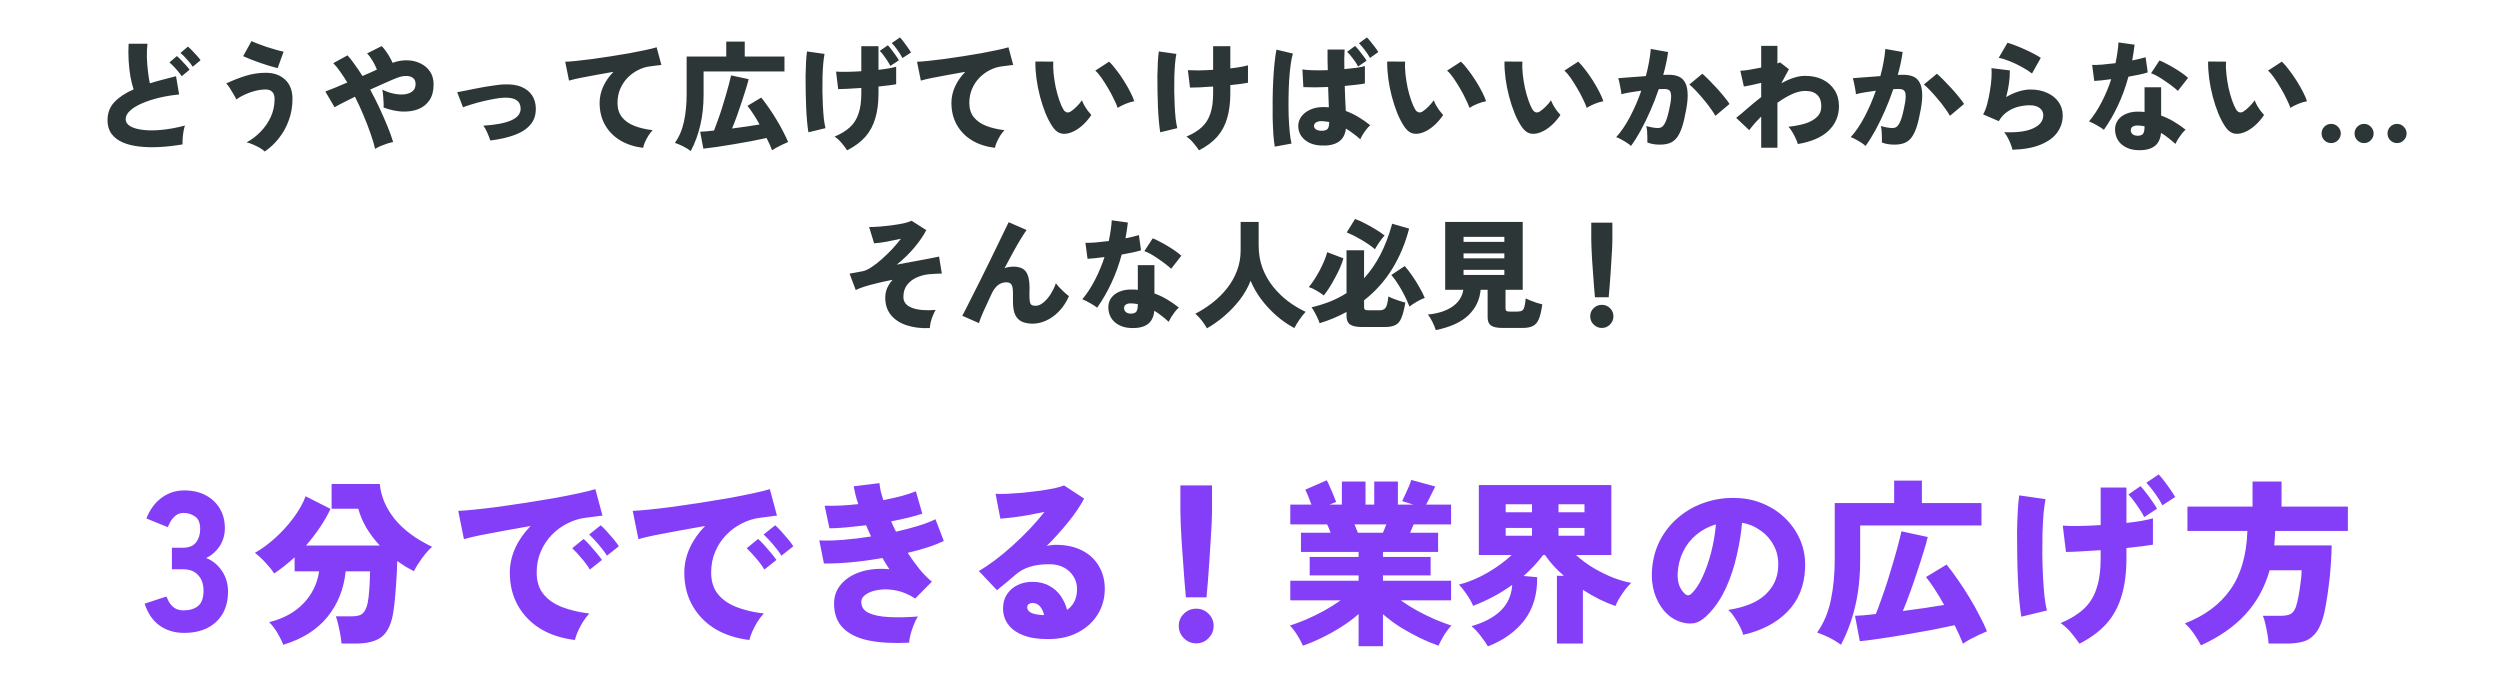 <svg width="506" height="141" viewBox="0 0 506 141" fill="none" xmlns="http://www.w3.org/2000/svg">
<path d="M36.952 29.226C35.368 29.498 33.832 29.674 32.344 29.754C30.856 29.834 29.472 29.802 28.192 29.658C26.912 29.514 25.792 29.234 24.832 28.818C23.872 28.402 23.12 27.826 22.576 27.09C22.032 26.354 21.76 25.442 21.76 24.354C21.76 22.882 22.224 21.65 23.152 20.658C24.096 19.666 25.392 18.81 27.04 18.09C26.8 17.37 26.584 16.498 26.392 15.474C26.216 14.45 26.096 13.362 26.032 12.21C25.968 11.058 25.968 9.938 26.032 8.85H29.848C29.752 9.682 29.712 10.586 29.728 11.562C29.76 12.538 29.832 13.498 29.944 14.442C30.056 15.37 30.184 16.178 30.328 16.866C31.128 16.61 31.968 16.37 32.848 16.146C33.744 15.906 34.672 15.666 35.632 15.426L36.256 19.122C34.896 19.25 33.568 19.466 32.272 19.77C30.992 20.074 29.832 20.45 28.792 20.898C27.768 21.33 26.952 21.826 26.344 22.386C25.736 22.93 25.432 23.506 25.432 24.114C25.432 24.69 25.744 25.17 26.368 25.554C27.008 25.922 27.88 26.17 28.984 26.298C30.104 26.426 31.384 26.418 32.824 26.274C34.28 26.13 35.816 25.842 37.432 25.41C37.32 25.73 37.224 26.122 37.144 26.586C37.064 27.05 37.008 27.514 36.976 27.978C36.944 28.442 36.936 28.858 36.952 29.226ZM36.784 15.426C36.464 14.946 36.064 14.442 35.584 13.914C35.12 13.386 34.688 12.962 34.288 12.642L35.8 11.346C36.024 11.522 36.304 11.786 36.64 12.138C36.976 12.474 37.304 12.826 37.624 13.194C37.944 13.546 38.192 13.85 38.368 14.106L36.784 15.426ZM39.016 13.506C38.696 13.01 38.296 12.506 37.816 11.994C37.352 11.466 36.92 11.042 36.52 10.722L38.032 9.426C38.256 9.602 38.536 9.866 38.872 10.218C39.208 10.554 39.536 10.906 39.856 11.274C40.176 11.626 40.424 11.93 40.6 12.186L39.016 13.506ZM53.584 30.666C53.344 30.426 53.008 30.178 52.576 29.922C52.144 29.682 51.688 29.458 51.208 29.25C50.744 29.042 50.312 28.898 49.912 28.818C50.952 28.258 51.896 27.538 52.744 26.658C53.608 25.778 54.296 24.778 54.808 23.658C55.32 22.538 55.576 21.33 55.576 20.034C55.576 19.378 55.416 18.898 55.096 18.594C54.792 18.274 54.36 18.114 53.8 18.114C53.096 18.114 52.368 18.21 51.616 18.402C50.88 18.594 50.184 18.842 49.528 19.146C48.872 19.45 48.304 19.778 47.824 20.13C47.728 19.874 47.552 19.538 47.296 19.122C47.056 18.69 46.8 18.266 46.528 17.85C46.256 17.418 46.008 17.098 45.784 16.89C47 16.314 48.28 15.81 49.624 15.378C50.984 14.946 52.376 14.73 53.8 14.73C55.416 14.73 56.72 15.194 57.712 16.122C58.704 17.05 59.2 18.354 59.2 20.034C59.2 21.554 58.952 22.986 58.456 24.33C57.976 25.674 57.312 26.882 56.464 27.954C55.632 29.026 54.672 29.93 53.584 30.666ZM56.2 13.794C55.784 13.698 55.256 13.554 54.616 13.362C53.992 13.17 53.328 12.954 52.624 12.714C51.936 12.474 51.288 12.234 50.68 11.994C50.072 11.754 49.584 11.546 49.216 11.37L50.896 8.322C51.2 8.466 51.624 8.642 52.168 8.85C52.712 9.058 53.312 9.274 53.968 9.498C54.624 9.706 55.256 9.898 55.864 10.074C56.472 10.25 56.984 10.378 57.4 10.458L56.2 13.794ZM75.928 30.138C75.72 29.226 75.408 28.186 74.992 27.018C74.592 25.85 74.12 24.626 73.576 23.346C73.048 22.066 72.472 20.81 71.848 19.578C70.92 20.026 70.088 20.442 69.352 20.826C68.616 21.194 68.072 21.49 67.72 21.714L65.848 18.522C66.344 18.346 66.976 18.098 67.744 17.778C68.528 17.458 69.376 17.098 70.288 16.698C69.808 15.898 69.328 15.162 68.848 14.49C68.384 13.818 67.92 13.25 67.456 12.786L70.336 11.202C70.832 11.746 71.328 12.378 71.824 13.098C72.336 13.802 72.848 14.562 73.36 15.378C73.872 15.154 74.376 14.938 74.872 14.73C75.368 14.506 75.84 14.29 76.288 14.082C76.08 13.538 75.792 12.954 75.424 12.33C75.056 11.706 74.68 11.202 74.296 10.818L77.248 9.33C77.504 9.57 77.768 9.882 78.04 10.266C78.328 10.65 78.592 11.058 78.832 11.49C79.088 11.922 79.296 12.33 79.456 12.714C80.464 12.346 81.456 12.178 82.432 12.21C83.408 12.226 84.296 12.434 85.096 12.834C85.912 13.218 86.56 13.77 87.04 14.49C87.52 15.21 87.76 16.074 87.76 17.082C87.76 18.394 87.48 19.466 86.92 20.298C86.36 21.114 85.6 21.714 84.64 22.098C83.68 22.466 82.592 22.626 81.376 22.578C80.176 22.514 78.928 22.242 77.632 21.762C77.664 21.458 77.664 21.082 77.632 20.634C77.616 20.17 77.584 19.714 77.536 19.266C77.504 18.802 77.448 18.426 77.368 18.138C78.12 18.506 78.888 18.778 79.672 18.954C80.456 19.114 81.184 19.162 81.856 19.098C82.528 19.018 83.072 18.81 83.488 18.474C83.904 18.138 84.112 17.65 84.112 17.01C84.112 16.434 83.928 16.018 83.56 15.762C83.208 15.49 82.744 15.362 82.168 15.378C81.608 15.378 81 15.506 80.344 15.762C79.688 16.018 78.88 16.362 77.92 16.794C76.96 17.21 75.96 17.658 74.92 18.138C75.592 19.354 76.224 20.602 76.816 21.882C77.408 23.146 77.944 24.37 78.424 25.554C78.904 26.722 79.288 27.786 79.576 28.746C79.24 28.81 78.84 28.914 78.376 29.058C77.912 29.218 77.456 29.386 77.008 29.562C76.576 29.754 76.216 29.946 75.928 30.138ZM99.232 28.434C99.088 27.97 98.888 27.45 98.632 26.874C98.376 26.282 98.112 25.802 97.84 25.434C100.256 25.29 102.12 24.938 103.432 24.378C104.76 23.802 105.408 22.978 105.376 21.906C105.344 21.154 105.056 20.602 104.512 20.25C103.968 19.898 103.144 19.738 102.04 19.77C101.48 19.786 100.824 19.866 100.072 20.01C99.336 20.138 98.568 20.298 97.768 20.49C96.968 20.682 96.208 20.89 95.488 21.114C94.784 21.322 94.192 21.522 93.712 21.714L92.536 18.666C92.92 18.586 93.416 18.49 94.024 18.378C94.648 18.25 95.32 18.114 96.04 17.97C96.76 17.826 97.488 17.69 98.224 17.562C98.976 17.434 99.672 17.33 100.312 17.25C100.952 17.154 101.496 17.098 101.944 17.082C103.4 17.018 104.6 17.186 105.544 17.586C106.488 17.986 107.2 18.554 107.68 19.29C108.16 20.01 108.416 20.85 108.448 21.81C108.496 23.186 108.136 24.322 107.368 25.218C106.616 26.114 105.536 26.818 104.128 27.33C102.736 27.842 101.104 28.21 99.232 28.434ZM130.168 29.922C128.424 29.714 126.888 29.218 125.56 28.434C124.232 27.634 123.2 26.586 122.464 25.29C121.728 23.994 121.36 22.506 121.36 20.826C121.36 19.706 121.6 18.61 122.08 17.538C122.576 16.45 123.272 15.45 124.168 14.538C122.936 14.746 121.728 14.962 120.544 15.186C119.376 15.394 118.32 15.594 117.376 15.786C116.448 15.978 115.712 16.154 115.168 16.314L114.4 12.498C114.912 12.482 115.648 12.426 116.608 12.33C117.568 12.234 118.656 12.106 119.872 11.946C121.088 11.77 122.344 11.586 123.64 11.394C124.936 11.186 126.192 10.978 127.408 10.77C128.624 10.546 129.712 10.33 130.672 10.122C131.632 9.914 132.376 9.73 132.904 9.57L133.864 13.146C133.592 13.162 133.256 13.202 132.856 13.266C132.472 13.314 132.04 13.37 131.56 13.434C130.744 13.53 129.944 13.778 129.16 14.178C128.376 14.562 127.664 15.082 127.024 15.738C126.4 16.378 125.904 17.13 125.536 17.994C125.168 18.842 124.984 19.786 124.984 20.826C124.984 22.01 125.288 22.978 125.896 23.73C126.504 24.482 127.344 25.066 128.416 25.482C129.488 25.898 130.712 26.186 132.088 26.346C131.8 26.65 131.512 27.026 131.224 27.474C130.952 27.922 130.72 28.362 130.528 28.794C130.336 29.242 130.216 29.618 130.168 29.922ZM139.816 30.57C139.32 30.202 138.784 29.874 138.208 29.586C137.648 29.314 137.112 29.09 136.6 28.914C137.48 27.682 138.096 26.226 138.448 24.546C138.8 22.866 138.976 21.034 138.976 19.05V11.442H146.992V8.418H150.736V11.442H158.776V14.466H142.408V19.05C142.408 21.402 142.184 23.506 141.736 25.362C141.304 27.218 140.664 28.954 139.816 30.57ZM156.28 30.426C156.136 30.058 155.968 29.658 155.776 29.226C155.584 28.81 155.376 28.378 155.152 27.93C154.288 28.122 153.28 28.33 152.128 28.554C150.992 28.762 149.816 28.97 148.6 29.178C147.384 29.386 146.232 29.57 145.144 29.73C144.056 29.89 143.128 30.01 142.36 30.09L141.712 26.658C142.048 26.642 142.456 26.618 142.936 26.586C143.416 26.538 143.944 26.482 144.52 26.418C144.76 25.826 145.016 25.138 145.288 24.354C145.576 23.57 145.856 22.746 146.128 21.882C146.4 21.018 146.656 20.17 146.896 19.338C147.152 18.49 147.368 17.714 147.544 17.01C147.736 16.29 147.88 15.706 147.976 15.258L151.528 16.026C151.4 16.57 151.208 17.25 150.952 18.066C150.712 18.866 150.432 19.738 150.112 20.682C149.808 21.61 149.488 22.538 149.152 23.466C148.816 24.394 148.488 25.242 148.168 26.01C149.176 25.882 150.168 25.746 151.144 25.602C152.12 25.458 152.984 25.322 153.736 25.194C153.352 24.49 152.952 23.818 152.536 23.178C152.12 22.522 151.704 21.938 151.288 21.426L154.072 19.746C154.552 20.338 155.056 21.018 155.584 21.786C156.128 22.554 156.648 23.354 157.144 24.186C157.656 25.018 158.112 25.834 158.512 26.634C158.928 27.418 159.264 28.122 159.52 28.746C159.216 28.874 158.856 29.034 158.44 29.226C158.04 29.418 157.64 29.618 157.24 29.826C156.856 30.034 156.536 30.234 156.28 30.426ZM171.472 30.426C171.12 29.914 170.736 29.41 170.32 28.914C169.904 28.418 169.44 27.994 168.928 27.642C170.192 27.114 171.216 26.49 172 25.77C172.8 25.05 173.384 24.138 173.752 23.034C174.136 21.93 174.328 20.554 174.328 18.906V17.802C173.352 17.866 172.44 17.922 171.592 17.97C170.76 18.018 170.112 18.042 169.648 18.042L169.216 14.49C169.776 14.538 170.512 14.554 171.424 14.538C172.336 14.522 173.304 14.482 174.328 14.418V9.354H177.808V14.13C178.56 14.05 179.248 13.954 179.872 13.842C180.496 13.73 181 13.618 181.384 13.506V17.058C181.032 17.122 180.544 17.194 179.92 17.274C179.296 17.354 178.592 17.434 177.808 17.514V18.906C177.808 20.826 177.592 22.506 177.16 23.946C176.744 25.386 176.072 26.634 175.144 27.69C174.216 28.73 172.992 29.642 171.472 30.426ZM163.624 26.778C163.528 26.218 163.44 25.514 163.36 24.666C163.28 23.802 163.216 22.85 163.168 21.81C163.12 20.754 163.088 19.674 163.072 18.57C163.056 17.466 163.048 16.394 163.048 15.354C163.064 14.314 163.096 13.37 163.144 12.522C163.192 11.658 163.256 10.954 163.336 10.41L166.888 10.914C166.792 11.41 166.704 12.058 166.624 12.858C166.56 13.642 166.512 14.514 166.48 15.474C166.464 16.434 166.456 17.426 166.456 18.45C166.472 19.458 166.504 20.442 166.552 21.402C166.6 22.346 166.664 23.218 166.744 24.018C166.84 24.802 166.952 25.442 167.08 25.938L163.624 26.778ZM182.656 11.754C182.4 11.242 182.064 10.698 181.648 10.122C181.232 9.546 180.848 9.074 180.496 8.706L182.152 7.578C182.36 7.786 182.608 8.082 182.896 8.466C183.184 8.834 183.464 9.218 183.736 9.618C184.024 10.018 184.24 10.354 184.384 10.626L182.656 11.754ZM180.208 13.338C179.952 12.826 179.616 12.282 179.2 11.706C178.8 11.114 178.424 10.642 178.072 10.29L179.704 9.162C179.912 9.37 180.16 9.666 180.448 10.05C180.736 10.418 181.016 10.802 181.288 11.202C181.576 11.602 181.792 11.938 181.936 12.21L180.208 13.338ZM201.376 29.922C199.632 29.714 198.096 29.218 196.768 28.434C195.44 27.634 194.408 26.586 193.672 25.29C192.936 23.994 192.568 22.506 192.568 20.826C192.568 19.706 192.808 18.61 193.288 17.538C193.784 16.45 194.48 15.45 195.376 14.538C194.144 14.746 192.936 14.962 191.752 15.186C190.584 15.394 189.528 15.594 188.584 15.786C187.656 15.978 186.92 16.154 186.376 16.314L185.608 12.498C186.12 12.482 186.856 12.426 187.816 12.33C188.776 12.234 189.864 12.106 191.08 11.946C192.296 11.77 193.552 11.586 194.848 11.394C196.144 11.186 197.4 10.978 198.616 10.77C199.832 10.546 200.92 10.33 201.88 10.122C202.84 9.914 203.584 9.73 204.112 9.57L205.072 13.146C204.8 13.162 204.464 13.202 204.064 13.266C203.68 13.314 203.248 13.37 202.768 13.434C201.952 13.53 201.152 13.778 200.368 14.178C199.584 14.562 198.872 15.082 198.232 15.738C197.608 16.378 197.112 17.13 196.744 17.994C196.376 18.842 196.192 19.786 196.192 20.826C196.192 22.01 196.496 22.978 197.104 23.73C197.712 24.482 198.552 25.066 199.624 25.482C200.696 25.898 201.92 26.186 203.296 26.346C203.008 26.65 202.72 27.026 202.432 27.474C202.16 27.922 201.928 28.362 201.736 28.794C201.544 29.242 201.424 29.618 201.376 29.922ZM217.552 26.466C216.624 26.962 215.784 27.162 215.032 27.066C214.28 26.954 213.632 26.506 213.088 25.722C212.56 24.954 212.072 24.034 211.624 22.962C211.192 21.89 210.816 20.746 210.496 19.53C210.176 18.314 209.936 17.098 209.776 15.882C209.616 14.65 209.544 13.506 209.56 12.45L213.184 12.474C213.136 13.21 213.16 14.042 213.256 14.97C213.352 15.882 213.496 16.802 213.688 17.73C213.896 18.658 214.136 19.514 214.408 20.298C214.68 21.082 214.96 21.714 215.248 22.194C215.664 22.802 216.16 22.922 216.736 22.554C217.104 22.314 217.496 21.986 217.912 21.57C218.328 21.154 218.688 20.73 218.992 20.298C219.088 20.586 219.24 20.922 219.448 21.306C219.672 21.69 219.912 22.058 220.168 22.41C220.44 22.762 220.68 23.05 220.888 23.274C220.392 24.01 219.864 24.642 219.304 25.17C218.744 25.698 218.16 26.13 217.552 26.466ZM226.216 21.834C226.056 21.354 225.8 20.762 225.448 20.058C225.112 19.338 224.72 18.602 224.272 17.85C223.824 17.082 223.376 16.378 222.928 15.738C222.48 15.098 222.064 14.618 221.68 14.298L224.488 12.474C224.92 12.874 225.392 13.418 225.904 14.106C226.432 14.778 226.944 15.506 227.44 16.29C227.936 17.074 228.376 17.842 228.76 18.594C229.144 19.33 229.416 19.962 229.576 20.49C228.968 20.602 228.36 20.786 227.752 21.042C227.144 21.298 226.632 21.562 226.216 21.834ZM242.68 30.426C242.328 29.914 241.944 29.41 241.528 28.914C241.112 28.418 240.648 27.994 240.136 27.642C241.4 27.114 242.424 26.49 243.208 25.77C244.008 25.05 244.592 24.138 244.96 23.034C245.344 21.93 245.536 20.554 245.536 18.906V17.514C244.56 17.578 243.648 17.634 242.8 17.682C241.968 17.714 241.32 17.73 240.856 17.73L240.424 14.202C240.984 14.234 241.72 14.25 242.632 14.25C243.544 14.234 244.512 14.194 245.536 14.13V9.354H249.016V13.842C249.768 13.762 250.456 13.666 251.08 13.554C251.704 13.442 252.208 13.33 252.592 13.218V16.746C252.24 16.81 251.752 16.89 251.128 16.986C250.504 17.066 249.8 17.146 249.016 17.226V18.906C249.016 20.826 248.8 22.506 248.368 23.946C247.952 25.386 247.28 26.634 246.352 27.69C245.424 28.73 244.2 29.642 242.68 30.426ZM234.832 26.778C234.736 26.218 234.648 25.514 234.568 24.666C234.488 23.802 234.424 22.85 234.376 21.81C234.328 20.754 234.296 19.674 234.28 18.57C234.264 17.466 234.256 16.394 234.256 15.354C234.272 14.314 234.304 13.37 234.352 12.522C234.4 11.658 234.464 10.954 234.544 10.41L238.096 10.914C238 11.41 237.912 12.058 237.832 12.858C237.768 13.642 237.72 14.514 237.688 15.474C237.672 16.434 237.664 17.426 237.664 18.45C237.68 19.458 237.712 20.442 237.76 21.402C237.808 22.346 237.872 23.218 237.952 24.018C238.048 24.802 238.16 25.442 238.288 25.938L234.832 26.778ZM267.232 29.442C265.904 29.362 264.824 28.954 263.992 28.218C263.16 27.482 262.752 26.546 262.768 25.41C262.784 24.738 263 24.122 263.416 23.562C263.848 22.986 264.44 22.53 265.192 22.194C265.96 21.842 266.856 21.666 267.88 21.666C268.072 21.666 268.256 21.674 268.432 21.69C268.608 21.69 268.784 21.698 268.96 21.714C268.944 21.138 268.92 20.506 268.888 19.818C268.872 19.114 268.848 18.378 268.816 17.61C267.888 17.642 266.984 17.666 266.104 17.682C265.224 17.682 264.456 17.666 263.8 17.634L263.608 14.058C264.168 14.138 264.904 14.194 265.816 14.226C266.744 14.242 267.72 14.234 268.744 14.202C268.728 13.514 268.712 12.826 268.696 12.138C268.696 11.434 268.696 10.73 268.696 10.026H272.152C272.12 10.618 272.096 11.25 272.08 11.922C272.08 12.594 272.088 13.282 272.104 13.986C273 13.906 273.816 13.818 274.552 13.722C275.304 13.61 275.872 13.49 276.256 13.362V16.89C275.808 16.986 275.224 17.074 274.504 17.154C273.8 17.234 273.024 17.314 272.176 17.394C272.208 18.322 272.24 19.226 272.272 20.106C272.32 20.97 272.36 21.754 272.392 22.458C273.304 22.794 274.168 23.21 274.984 23.706C275.8 24.202 276.584 24.746 277.336 25.338C277.096 25.546 276.84 25.826 276.568 26.178C276.296 26.514 276.048 26.866 275.824 27.234C275.6 27.602 275.432 27.922 275.32 28.194C274.872 27.778 274.4 27.394 273.904 27.042C273.424 26.674 272.928 26.338 272.416 26.034C272.256 27.314 271.728 28.226 270.832 28.77C269.952 29.314 268.752 29.538 267.232 29.442ZM258.016 29.682C257.904 29.042 257.808 28.218 257.728 27.21C257.664 26.186 257.616 25.066 257.584 23.85C257.568 22.618 257.568 21.346 257.584 20.034C257.6 18.722 257.64 17.442 257.704 16.194C257.768 14.946 257.856 13.794 257.968 12.738C258.08 11.666 258.208 10.77 258.352 10.05L261.688 10.842C261.512 11.386 261.36 12.13 261.232 13.074C261.104 14.018 261 15.074 260.92 16.242C260.856 17.394 260.816 18.594 260.8 19.842C260.784 21.09 260.792 22.306 260.824 23.49C260.872 24.658 260.944 25.73 261.04 26.706C261.136 27.666 261.256 28.45 261.4 29.058L258.016 29.682ZM274.888 13.458C274.616 12.946 274.264 12.41 273.832 11.85C273.416 11.29 273.024 10.834 272.656 10.482L274.264 9.306C274.472 9.498 274.728 9.778 275.032 10.146C275.336 10.514 275.632 10.898 275.92 11.298C276.208 11.682 276.432 12.01 276.592 12.282L274.888 13.458ZM277.288 11.73C277.016 11.218 276.664 10.682 276.232 10.122C275.8 9.562 275.408 9.106 275.056 8.754L276.664 7.578C276.872 7.77 277.12 8.05 277.408 8.418C277.712 8.786 278.008 9.162 278.296 9.546C278.584 9.93 278.808 10.258 278.968 10.53L277.288 11.73ZM267.496 26.466C268.056 26.466 268.448 26.354 268.672 26.13C268.912 25.89 269.032 25.41 269.032 24.69C268.808 24.642 268.576 24.61 268.336 24.594C268.112 24.562 267.888 24.538 267.664 24.522C267.216 24.49 266.824 24.554 266.488 24.714C266.152 24.874 265.976 25.122 265.96 25.458C265.944 25.778 266.08 26.026 266.368 26.202C266.672 26.378 267.048 26.466 267.496 26.466ZM288.76 26.466C287.832 26.962 286.992 27.162 286.24 27.066C285.488 26.954 284.84 26.506 284.296 25.722C283.768 24.954 283.28 24.034 282.832 22.962C282.4 21.89 282.024 20.746 281.704 19.53C281.384 18.314 281.144 17.098 280.984 15.882C280.824 14.65 280.752 13.506 280.768 12.45L284.392 12.474C284.344 13.21 284.368 14.042 284.464 14.97C284.56 15.882 284.704 16.802 284.896 17.73C285.104 18.658 285.344 19.514 285.616 20.298C285.888 21.082 286.168 21.714 286.456 22.194C286.872 22.802 287.368 22.922 287.944 22.554C288.312 22.314 288.704 21.986 289.12 21.57C289.536 21.154 289.896 20.73 290.2 20.298C290.296 20.586 290.448 20.922 290.656 21.306C290.88 21.69 291.12 22.058 291.376 22.41C291.648 22.762 291.888 23.05 292.096 23.274C291.6 24.01 291.072 24.642 290.512 25.17C289.952 25.698 289.368 26.13 288.76 26.466ZM297.424 21.834C297.264 21.354 297.008 20.762 296.656 20.058C296.32 19.338 295.928 18.602 295.48 17.85C295.032 17.082 294.584 16.378 294.136 15.738C293.688 15.098 293.272 14.618 292.888 14.298L295.696 12.474C296.128 12.874 296.6 13.418 297.112 14.106C297.64 14.778 298.152 15.506 298.648 16.29C299.144 17.074 299.584 17.842 299.968 18.594C300.352 19.33 300.624 19.962 300.784 20.49C300.176 20.602 299.568 20.786 298.96 21.042C298.352 21.298 297.84 21.562 297.424 21.834ZM312.496 26.466C311.568 26.962 310.728 27.162 309.976 27.066C309.224 26.954 308.576 26.506 308.032 25.722C307.504 24.954 307.016 24.034 306.568 22.962C306.136 21.89 305.76 20.746 305.44 19.53C305.12 18.314 304.88 17.098 304.72 15.882C304.56 14.65 304.488 13.506 304.504 12.45L308.128 12.474C308.08 13.21 308.104 14.042 308.2 14.97C308.296 15.882 308.44 16.802 308.632 17.73C308.84 18.658 309.08 19.514 309.352 20.298C309.624 21.082 309.904 21.714 310.192 22.194C310.608 22.802 311.104 22.922 311.68 22.554C312.048 22.314 312.44 21.986 312.856 21.57C313.272 21.154 313.632 20.73 313.936 20.298C314.032 20.586 314.184 20.922 314.392 21.306C314.616 21.69 314.856 22.058 315.112 22.41C315.384 22.762 315.624 23.05 315.832 23.274C315.336 24.01 314.808 24.642 314.248 25.17C313.688 25.698 313.104 26.13 312.496 26.466ZM321.16 21.834C321 21.354 320.744 20.762 320.392 20.058C320.056 19.338 319.664 18.602 319.216 17.85C318.768 17.082 318.32 16.378 317.872 15.738C317.424 15.098 317.008 14.618 316.624 14.298L319.432 12.474C319.864 12.874 320.336 13.418 320.848 14.106C321.376 14.778 321.888 15.506 322.384 16.29C322.88 17.074 323.32 17.842 323.704 18.594C324.088 19.33 324.36 19.962 324.52 20.49C323.912 20.602 323.304 20.786 322.696 21.042C322.088 21.298 321.576 21.562 321.16 21.834ZM330.112 29.538C329.92 29.346 329.64 29.13 329.272 28.89C328.904 28.65 328.52 28.426 328.12 28.218C327.736 27.994 327.4 27.842 327.112 27.762C328.104 26.674 329.04 25.298 329.92 23.634C330.8 21.954 331.56 20.194 332.2 18.354C331.432 18.45 330.688 18.562 329.968 18.69C329.264 18.802 328.664 18.93 328.168 19.074C328.152 18.802 328.104 18.458 328.024 18.042C327.96 17.61 327.88 17.194 327.784 16.794C327.704 16.378 327.616 16.058 327.52 15.834C327.872 15.802 328.344 15.762 328.936 15.714C329.528 15.666 330.184 15.618 330.904 15.57C331.64 15.506 332.376 15.45 333.112 15.402C333.384 14.426 333.6 13.474 333.76 12.546C333.936 11.618 334.056 10.738 334.12 9.906L337.624 10.53C337.432 11.97 337.104 13.514 336.64 15.162C336.896 15.146 337.12 15.138 337.312 15.138C337.52 15.138 337.704 15.138 337.864 15.138C338.536 15.138 339.136 15.242 339.664 15.45C340.208 15.658 340.64 16.018 340.96 16.53C341.296 17.042 341.496 17.754 341.56 18.666C341.64 19.562 341.552 20.706 341.296 22.098C341.04 23.554 340.76 24.754 340.456 25.698C340.152 26.626 339.792 27.354 339.376 27.882C338.976 28.394 338.496 28.754 337.936 28.962C337.376 29.17 336.712 29.274 335.944 29.274C334.984 29.274 334.144 29.13 333.424 28.842C333.44 28.538 333.44 28.186 333.424 27.786C333.424 27.37 333.408 26.962 333.376 26.562C333.344 26.146 333.288 25.794 333.208 25.506C333.576 25.618 333.984 25.714 334.432 25.794C334.88 25.874 335.264 25.914 335.584 25.914C335.824 25.914 336.04 25.866 336.232 25.77C336.44 25.674 336.64 25.482 336.832 25.194C337.024 24.906 337.216 24.466 337.408 23.874C337.6 23.282 337.792 22.482 337.984 21.474C338.192 20.466 338.272 19.722 338.224 19.242C338.192 18.746 338.064 18.418 337.84 18.258C337.616 18.098 337.32 18.018 336.952 18.018C336.792 18.018 336.608 18.018 336.4 18.018C336.192 18.018 335.968 18.026 335.728 18.042C335.232 19.53 334.664 20.994 334.024 22.434C333.4 23.858 332.752 25.186 332.08 26.418C331.408 27.634 330.752 28.674 330.112 29.538ZM347.2 23.442C346.96 23.01 346.616 22.49 346.168 21.882C345.736 21.258 345.248 20.634 344.704 20.01C344.176 19.37 343.664 18.794 343.168 18.282C342.672 17.754 342.256 17.362 341.92 17.106L344.56 14.922C344.896 15.21 345.32 15.61 345.832 16.122C346.344 16.634 346.872 17.186 347.416 17.778C347.96 18.37 348.464 18.954 348.928 19.53C349.408 20.106 349.784 20.61 350.056 21.042L347.2 23.442ZM356.464 29.898V23.586C355.488 24.562 354.68 25.482 354.04 26.346L351.4 23.85C352.008 23.386 352.744 22.77 353.608 22.002C354.488 21.234 355.44 20.45 356.464 19.65V16.77C355.776 16.93 355.12 17.082 354.496 17.226C353.872 17.354 353.36 17.45 352.96 17.514L352.24 14.322C352.672 14.306 353.272 14.242 354.04 14.13C354.824 14.002 355.632 13.85 356.464 13.674V9.282H359.752V12.834C360.008 12.754 360.184 12.682 360.28 12.618L362.08 14.01L360.544 16.842C361.36 16.394 362.176 16.034 362.992 15.762C363.808 15.49 364.6 15.354 365.368 15.354C366.728 15.354 367.92 15.61 368.944 16.122C369.968 16.634 370.768 17.354 371.344 18.282C371.92 19.194 372.208 20.266 372.208 21.498C372.208 23.434 371.512 25.082 370.12 26.442C368.728 27.786 366.648 28.69 363.88 29.154C363.8 28.834 363.656 28.458 363.448 28.026C363.256 27.578 363.024 27.138 362.752 26.706C362.496 26.274 362.24 25.922 361.984 25.65C363.232 25.522 364.36 25.306 365.368 25.002C366.376 24.682 367.168 24.242 367.744 23.682C368.336 23.122 368.632 22.394 368.632 21.498C368.632 20.506 368.36 19.746 367.816 19.218C367.272 18.674 366.456 18.402 365.368 18.402C364.536 18.402 363.632 18.626 362.656 19.074C361.696 19.522 360.728 20.098 359.752 20.802V29.898H356.464ZM377.584 29.538C377.392 29.346 377.112 29.13 376.744 28.89C376.376 28.65 375.992 28.426 375.592 28.218C375.208 27.994 374.872 27.842 374.584 27.762C375.576 26.674 376.512 25.298 377.392 23.634C378.272 21.954 379.032 20.194 379.672 18.354C378.904 18.45 378.16 18.562 377.44 18.69C376.736 18.802 376.136 18.93 375.64 19.074C375.624 18.802 375.576 18.458 375.496 18.042C375.432 17.61 375.352 17.194 375.256 16.794C375.176 16.378 375.088 16.058 374.992 15.834C375.344 15.802 375.816 15.762 376.408 15.714C377 15.666 377.656 15.618 378.376 15.57C379.112 15.506 379.848 15.45 380.584 15.402C380.856 14.426 381.072 13.474 381.232 12.546C381.408 11.618 381.528 10.738 381.592 9.906L385.096 10.53C384.904 11.97 384.576 13.514 384.112 15.162C384.368 15.146 384.592 15.138 384.784 15.138C384.992 15.138 385.176 15.138 385.336 15.138C386.008 15.138 386.608 15.242 387.136 15.45C387.68 15.658 388.112 16.018 388.432 16.53C388.768 17.042 388.968 17.754 389.032 18.666C389.112 19.562 389.024 20.706 388.768 22.098C388.512 23.554 388.232 24.754 387.928 25.698C387.624 26.626 387.264 27.354 386.848 27.882C386.448 28.394 385.968 28.754 385.408 28.962C384.848 29.17 384.184 29.274 383.416 29.274C382.456 29.274 381.616 29.13 380.896 28.842C380.912 28.538 380.912 28.186 380.896 27.786C380.896 27.37 380.88 26.962 380.848 26.562C380.816 26.146 380.76 25.794 380.68 25.506C381.048 25.618 381.456 25.714 381.904 25.794C382.352 25.874 382.736 25.914 383.056 25.914C383.296 25.914 383.512 25.866 383.704 25.77C383.912 25.674 384.112 25.482 384.304 25.194C384.496 24.906 384.688 24.466 384.88 23.874C385.072 23.282 385.264 22.482 385.456 21.474C385.664 20.466 385.744 19.722 385.696 19.242C385.664 18.746 385.536 18.418 385.312 18.258C385.088 18.098 384.792 18.018 384.424 18.018C384.264 18.018 384.08 18.018 383.872 18.018C383.664 18.018 383.44 18.026 383.2 18.042C382.704 19.53 382.136 20.994 381.496 22.434C380.872 23.858 380.224 25.186 379.552 26.418C378.88 27.634 378.224 28.674 377.584 29.538ZM394.672 23.442C394.432 23.01 394.088 22.49 393.64 21.882C393.208 21.258 392.72 20.634 392.176 20.01C391.648 19.37 391.136 18.794 390.64 18.282C390.144 17.754 389.728 17.362 389.392 17.106L392.032 14.922C392.368 15.21 392.792 15.61 393.304 16.122C393.816 16.634 394.344 17.186 394.888 17.778C395.432 18.37 395.936 18.954 396.4 19.53C396.88 20.106 397.256 20.61 397.528 21.042L394.672 23.442ZM407.32 30.306C407.256 29.986 407.136 29.602 406.96 29.154C406.8 28.722 406.6 28.29 406.36 27.858C406.136 27.41 405.896 27.042 405.64 26.754C408.184 26.866 410.136 26.61 411.496 25.986C412.872 25.362 413.56 24.466 413.56 23.298C413.56 22.706 413.312 22.226 412.816 21.858C412.32 21.49 411.648 21.306 410.8 21.306C410.096 21.306 409.344 21.402 408.544 21.594C407.76 21.786 407.016 22.122 406.312 22.602C405.608 23.066 405.024 23.706 404.56 24.522L401.392 23.154C401.712 22.578 401.984 21.874 402.208 21.042C402.432 20.194 402.616 19.314 402.76 18.402C402.92 17.49 403.024 16.626 403.072 15.81C403.12 14.994 403.12 14.322 403.072 13.794L406.792 14.25C406.808 15.018 406.752 15.874 406.624 16.818C406.496 17.762 406.304 18.706 406.048 19.65C406.864 19.154 407.696 18.778 408.544 18.522C409.408 18.25 410.208 18.114 410.944 18.114C412.256 18.114 413.4 18.346 414.376 18.81C415.368 19.258 416.136 19.882 416.68 20.682C417.224 21.466 417.496 22.362 417.496 23.37C417.496 24.618 417.136 25.754 416.416 26.778C415.696 27.802 414.584 28.626 413.08 29.25C411.576 29.89 409.656 30.242 407.32 30.306ZM411.28 14.874C410.72 14.442 410.032 14.002 409.216 13.554C408.416 13.106 407.592 12.714 406.744 12.378C405.912 12.042 405.176 11.818 404.536 11.706L406.312 8.658C406.744 8.77 407.264 8.946 407.872 9.186C408.48 9.41 409.112 9.674 409.768 9.978C410.424 10.266 411.04 10.562 411.616 10.866C412.192 11.17 412.672 11.45 413.056 11.706L411.28 14.874ZM432.4 30.378C431.52 30.314 430.752 30.09 430.096 29.706C429.44 29.338 428.936 28.842 428.584 28.218C428.248 27.594 428.08 26.898 428.08 26.13C428.096 25.426 428.304 24.802 428.704 24.258C429.12 23.698 429.704 23.274 430.456 22.986C431.208 22.682 432.096 22.554 433.12 22.602C433.44 22.602 433.752 22.626 434.056 22.674V17.658H437.416V23.394C438.312 23.714 439.16 24.114 439.96 24.594C440.776 25.074 441.576 25.626 442.36 26.25C442.12 26.458 441.864 26.73 441.592 27.066C441.336 27.402 441.088 27.754 440.848 28.122C440.624 28.49 440.44 28.826 440.296 29.13C439.848 28.714 439.376 28.314 438.88 27.93C438.4 27.546 437.904 27.202 437.392 26.898C437.264 28.21 436.784 29.138 435.952 29.682C435.136 30.242 433.952 30.474 432.4 30.378ZM425.824 26.274C425.488 26.002 425.032 25.706 424.456 25.386C423.88 25.05 423.336 24.778 422.824 24.57C423.784 23.418 424.64 22.106 425.392 20.634C426.16 19.146 426.8 17.61 427.312 16.026C426.576 16.122 425.912 16.202 425.32 16.266C424.728 16.314 424.248 16.354 423.88 16.386L423.448 13.146C423.976 13.162 424.656 13.138 425.488 13.074C426.336 12.994 427.232 12.898 428.176 12.786C428.336 12.05 428.464 11.33 428.56 10.626C428.672 9.922 428.744 9.242 428.776 8.586L432.04 9.042C431.976 9.586 431.904 10.13 431.824 10.674C431.744 11.202 431.656 11.722 431.56 12.234C432.072 12.138 432.552 12.034 433 11.922C433.464 11.81 433.888 11.698 434.272 11.586L434.704 14.658C434.208 14.818 433.616 14.97 432.928 15.114C432.256 15.258 431.544 15.394 430.792 15.522C430.248 17.554 429.552 19.474 428.704 21.282C427.872 23.074 426.912 24.738 425.824 26.274ZM440.8 18.402C440.544 18.146 440.184 17.842 439.72 17.49C439.272 17.138 438.784 16.786 438.256 16.434C437.744 16.066 437.232 15.738 436.72 15.45C436.208 15.162 435.76 14.954 435.376 14.826L437.08 12.234C437.496 12.394 437.968 12.618 438.496 12.906C439.04 13.178 439.584 13.482 440.128 13.818C440.688 14.154 441.208 14.49 441.688 14.826C442.168 15.162 442.56 15.474 442.864 15.762L440.8 18.402ZM432.664 27.474C433.176 27.474 433.536 27.346 433.744 27.09C433.952 26.818 434.056 26.322 434.056 25.602V25.554C433.848 25.522 433.64 25.49 433.432 25.458C433.24 25.426 433.04 25.41 432.832 25.41C432.368 25.378 431.992 25.442 431.704 25.602C431.432 25.746 431.288 25.978 431.272 26.298C431.256 26.634 431.368 26.914 431.608 27.138C431.864 27.362 432.216 27.474 432.664 27.474ZM454.912 26.466C453.984 26.962 453.144 27.162 452.392 27.066C451.64 26.954 450.992 26.506 450.448 25.722C449.92 24.954 449.432 24.034 448.984 22.962C448.552 21.89 448.176 20.746 447.856 19.53C447.536 18.314 447.296 17.098 447.136 15.882C446.976 14.65 446.904 13.506 446.92 12.45L450.544 12.474C450.496 13.21 450.52 14.042 450.616 14.97C450.712 15.882 450.856 16.802 451.048 17.73C451.256 18.658 451.496 19.514 451.768 20.298C452.04 21.082 452.32 21.714 452.608 22.194C453.024 22.802 453.52 22.922 454.096 22.554C454.464 22.314 454.856 21.986 455.272 21.57C455.688 21.154 456.048 20.73 456.352 20.298C456.448 20.586 456.6 20.922 456.808 21.306C457.032 21.69 457.272 22.058 457.528 22.41C457.8 22.762 458.04 23.05 458.248 23.274C457.752 24.01 457.224 24.642 456.664 25.17C456.104 25.698 455.52 26.13 454.912 26.466ZM463.576 21.834C463.416 21.354 463.16 20.762 462.808 20.058C462.472 19.338 462.08 18.602 461.632 17.85C461.184 17.082 460.736 16.378 460.288 15.738C459.84 15.098 459.424 14.618 459.04 14.298L461.848 12.474C462.28 12.874 462.752 13.418 463.264 14.106C463.792 14.778 464.304 15.506 464.8 16.29C465.296 17.074 465.736 17.842 466.12 18.594C466.504 19.33 466.776 19.962 466.936 20.49C466.328 20.602 465.72 20.786 465.112 21.042C464.504 21.298 463.992 21.562 463.576 21.834ZM471.832 28.962C471.288 28.962 470.824 28.77 470.44 28.386C470.072 28.002 469.888 27.546 469.888 27.018C469.888 26.49 470.072 26.034 470.44 25.65C470.824 25.266 471.288 25.074 471.832 25.074C472.36 25.074 472.816 25.266 473.2 25.65C473.584 26.034 473.776 26.49 473.776 27.018C473.776 27.546 473.584 28.002 473.2 28.386C472.816 28.77 472.36 28.962 471.832 28.962ZM478.504 28.962C477.96 28.962 477.496 28.77 477.112 28.386C476.744 28.002 476.56 27.546 476.56 27.018C476.56 26.49 476.744 26.034 477.112 25.65C477.496 25.266 477.96 25.074 478.504 25.074C479.032 25.074 479.48 25.266 479.848 25.65C480.232 26.034 480.424 26.49 480.424 27.018C480.424 27.546 480.232 28.002 479.848 28.386C479.48 28.77 479.032 28.962 478.504 28.962ZM485.152 28.962C484.624 28.962 484.168 28.77 483.784 28.386C483.416 28.002 483.232 27.546 483.232 27.018C483.232 26.49 483.416 26.034 483.784 25.65C484.168 25.266 484.624 25.074 485.152 25.074C485.696 25.074 486.152 25.266 486.52 25.65C486.904 26.034 487.096 26.49 487.096 27.018C487.096 27.546 486.904 28.002 486.52 28.386C486.152 28.77 485.696 28.962 485.152 28.962ZM188.2 66.402C186.408 66.482 184.832 66.29 183.472 65.826C182.128 65.378 181.072 64.682 180.304 63.738C179.552 62.794 179.176 61.634 179.176 60.258C179.176 59.554 179.304 58.906 179.56 58.314C179.832 57.706 180.2 57.146 180.664 56.634C179.624 56.826 178.624 57.042 177.664 57.282C176.704 57.506 175.84 57.738 175.072 57.978C174.304 58.218 173.68 58.458 173.2 58.698L171.952 55.386C172.16 55.354 172.472 55.298 172.888 55.218C173.32 55.138 173.88 55.034 174.568 54.906C175.128 54.794 175.752 54.506 176.44 54.042C177.144 53.578 177.856 53.018 178.576 52.362C179.312 51.706 180.008 51.026 180.664 50.322C181.32 49.602 181.88 48.938 182.344 48.33C181.384 48.538 180.4 48.738 179.392 48.93C178.4 49.106 177.576 49.21 176.92 49.242L175.912 45.954C176.52 45.954 177.232 45.922 178.048 45.858C178.864 45.794 179.688 45.706 180.52 45.594C181.368 45.482 182.144 45.354 182.848 45.21C183.552 45.05 184.104 44.874 184.504 44.682L187.48 46.578C186.936 47.65 186.144 48.81 185.104 50.058C184.064 51.306 182.864 52.474 181.504 53.562C182.752 53.322 183.952 53.098 185.104 52.89C186.272 52.666 187.296 52.474 188.176 52.314C189.056 52.138 189.688 52.01 190.072 51.93L190.624 55.362C190.304 55.362 189.912 55.378 189.448 55.41C189 55.426 188.52 55.458 188.008 55.506C187.176 55.586 186.36 55.802 185.56 56.154C184.776 56.49 184.128 56.986 183.616 57.642C183.104 58.282 182.848 59.106 182.848 60.114C182.848 61.138 183.44 61.874 184.624 62.322C185.808 62.754 187.392 62.89 189.376 62.73C189.168 63.066 188.976 63.458 188.8 63.906C188.624 64.338 188.48 64.778 188.368 65.226C188.272 65.674 188.216 66.066 188.2 66.402ZM209.008 65.514C208.208 65.514 207.504 65.386 206.896 65.13C206.304 64.874 205.84 64.426 205.504 63.786C205.184 63.13 205.024 62.218 205.024 61.05V59.346C205.024 58.466 204.92 57.882 204.712 57.594C204.52 57.29 204.168 57.138 203.656 57.138C203.064 57.138 202.52 57.322 202.024 57.69C201.528 58.058 201.096 58.634 200.728 59.418C200.104 60.73 199.552 61.922 199.072 62.994C198.608 64.05 198.296 64.85 198.136 65.394L194.752 63.906C194.912 63.65 195.176 63.154 195.544 62.418C195.928 61.682 196.376 60.794 196.888 59.754C197.416 58.714 197.976 57.602 198.568 56.418C199.16 55.218 199.752 54.018 200.344 52.818C200.936 51.602 201.488 50.466 202 49.41C202.528 48.338 202.976 47.41 203.344 46.626C203.728 45.842 204 45.29 204.16 44.97L207.784 46.554C207.48 46.97 207.088 47.57 206.608 48.354C206.128 49.138 205.608 50.042 205.048 51.066C204.488 52.09 203.912 53.162 203.32 54.282C203.88 54.074 204.464 53.97 205.072 53.97C206.304 53.97 207.16 54.306 207.64 54.978C208.136 55.65 208.384 56.746 208.384 58.266C208.384 58.458 208.376 58.722 208.36 59.058C208.36 59.378 208.36 59.642 208.36 59.85C208.36 60.714 208.44 61.274 208.6 61.53C208.76 61.77 209.104 61.89 209.632 61.89C210.096 61.89 210.576 61.698 211.072 61.314C211.584 60.93 212.072 60.394 212.536 59.706C213 59.018 213.392 58.226 213.712 57.33C213.92 57.618 214.184 57.93 214.504 58.266C214.824 58.602 215.152 58.922 215.488 59.226C215.824 59.514 216.112 59.754 216.352 59.946C215.792 61.21 215.104 62.25 214.288 63.066C213.488 63.882 212.632 64.49 211.72 64.89C210.808 65.306 209.904 65.514 209.008 65.514ZM228.64 66.378C227.76 66.314 226.992 66.09 226.336 65.706C225.68 65.338 225.176 64.842 224.824 64.218C224.488 63.594 224.32 62.898 224.32 62.13C224.336 61.426 224.544 60.802 224.944 60.258C225.36 59.698 225.944 59.274 226.696 58.986C227.448 58.682 228.336 58.554 229.36 58.602C229.68 58.602 229.992 58.626 230.296 58.674V53.658H233.656V59.394C234.552 59.714 235.4 60.114 236.2 60.594C237.016 61.074 237.816 61.626 238.6 62.25C238.36 62.458 238.104 62.73 237.832 63.066C237.576 63.402 237.328 63.754 237.088 64.122C236.864 64.49 236.68 64.826 236.536 65.13C236.088 64.714 235.616 64.314 235.12 63.93C234.64 63.546 234.144 63.202 233.632 62.898C233.504 64.21 233.024 65.138 232.192 65.682C231.376 66.242 230.192 66.474 228.64 66.378ZM222.064 62.274C221.728 62.002 221.272 61.706 220.696 61.386C220.12 61.05 219.576 60.778 219.064 60.57C220.024 59.418 220.88 58.106 221.632 56.634C222.4 55.146 223.04 53.61 223.552 52.026C222.816 52.122 222.152 52.202 221.56 52.266C220.968 52.314 220.488 52.354 220.12 52.386L219.688 49.146C220.216 49.162 220.896 49.138 221.728 49.074C222.576 48.994 223.472 48.898 224.416 48.786C224.576 48.05 224.704 47.33 224.8 46.626C224.912 45.922 224.984 45.242 225.016 44.586L228.28 45.042C228.216 45.586 228.144 46.13 228.064 46.674C227.984 47.202 227.896 47.722 227.8 48.234C228.312 48.138 228.792 48.034 229.24 47.922C229.704 47.81 230.128 47.698 230.512 47.586L230.944 50.658C230.448 50.818 229.856 50.97 229.168 51.114C228.496 51.258 227.784 51.394 227.032 51.522C226.488 53.554 225.792 55.474 224.944 57.282C224.112 59.074 223.152 60.738 222.064 62.274ZM237.04 54.402C236.784 54.146 236.424 53.842 235.96 53.49C235.512 53.138 235.024 52.786 234.496 52.434C233.984 52.066 233.472 51.738 232.96 51.45C232.448 51.162 232 50.954 231.616 50.826L233.32 48.234C233.736 48.394 234.208 48.618 234.736 48.906C235.28 49.178 235.824 49.482 236.368 49.818C236.928 50.154 237.448 50.49 237.928 50.826C238.408 51.162 238.8 51.474 239.104 51.762L237.04 54.402ZM228.904 63.474C229.416 63.474 229.776 63.346 229.984 63.09C230.192 62.818 230.296 62.322 230.296 61.602V61.554C230.088 61.522 229.88 61.49 229.672 61.458C229.48 61.426 229.28 61.41 229.072 61.41C228.608 61.378 228.232 61.442 227.944 61.602C227.672 61.746 227.528 61.978 227.512 62.298C227.496 62.634 227.608 62.914 227.848 63.138C228.104 63.362 228.456 63.474 228.904 63.474ZM244.288 66.45C243.984 65.906 243.632 65.378 243.232 64.866C242.832 64.354 242.4 63.898 241.936 63.498C243.168 62.858 244.328 62.114 245.416 61.266C246.52 60.402 247.496 59.434 248.344 58.362C249.208 57.274 249.88 56.09 250.36 54.81C250.856 53.53 251.104 52.154 251.104 50.682V44.922H254.752V49.674C254.752 51.322 255.008 52.842 255.52 54.234C256.048 55.626 256.76 56.882 257.656 58.002C258.552 59.122 259.568 60.114 260.704 60.978C261.84 61.826 263.024 62.538 264.256 63.114C263.84 63.562 263.424 64.09 263.008 64.698C262.592 65.306 262.248 65.874 261.976 66.402C260.68 65.714 259.448 64.858 258.28 63.834C257.128 62.81 256.104 61.698 255.208 60.498C254.328 59.298 253.632 58.074 253.12 56.826C252.608 58.154 251.888 59.426 250.96 60.642C250.032 61.842 248.992 62.938 247.84 63.93C246.688 64.922 245.504 65.762 244.288 66.45ZM275.632 66.186C274.512 66.186 273.712 66.01 273.232 65.658C272.768 65.322 272.536 64.762 272.536 63.978V63.138C270.856 64.066 269.04 64.826 267.088 65.418C267.008 65.114 266.872 64.77 266.68 64.386C266.504 63.986 266.304 63.594 266.08 63.21C265.872 62.81 265.664 62.474 265.456 62.202C266.784 61.882 268.04 61.49 269.224 61.026C270.408 60.546 271.512 59.978 272.536 59.322V50.658H276.088V56.322C277.336 54.962 278.432 53.378 279.376 51.57C280.32 49.746 281.12 47.65 281.776 45.282L285.208 46.266C284.424 49.29 283.272 52.026 281.752 54.474C280.248 56.906 278.36 59.01 276.088 60.786V62.154C276.088 62.394 276.144 62.562 276.256 62.658C276.384 62.754 276.624 62.802 276.976 62.802H279.256C279.88 62.802 280.304 62.586 280.528 62.154C280.752 61.722 280.912 61.002 281.008 59.994C281.264 60.138 281.592 60.29 281.992 60.45C282.408 60.61 282.832 60.762 283.264 60.906C283.712 61.05 284.104 61.162 284.44 61.242C284.216 62.586 283.952 63.618 283.648 64.338C283.36 65.042 282.96 65.522 282.448 65.778C281.936 66.05 281.224 66.186 280.312 66.186H275.632ZM267.928 59.802C267.496 59.466 267.008 59.138 266.464 58.818C265.92 58.498 265.4 58.258 264.904 58.098C265.24 57.698 265.6 57.21 265.984 56.634C266.368 56.042 266.736 55.418 267.088 54.762C267.44 54.09 267.752 53.434 268.024 52.794C268.296 52.138 268.496 51.554 268.624 51.042L271.912 52.29C271.736 52.898 271.496 53.554 271.192 54.258C270.888 54.946 270.544 55.634 270.16 56.322C269.792 57.01 269.416 57.658 269.032 58.266C268.648 58.858 268.28 59.37 267.928 59.802ZM285.28 62.058C285.024 61.386 284.704 60.666 284.32 59.898C283.936 59.13 283.512 58.378 283.048 57.642C282.584 56.89 282.104 56.226 281.608 55.65L284.32 53.85C284.8 54.394 285.288 55.026 285.784 55.746C286.296 56.466 286.776 57.226 287.224 58.026C287.688 58.81 288.072 59.57 288.376 60.306C288.056 60.402 287.688 60.562 287.272 60.786C286.872 60.994 286.488 61.218 286.12 61.458C285.768 61.682 285.488 61.882 285.28 62.058ZM278.296 50.442C277.512 49.786 276.6 49.154 275.56 48.546C274.536 47.938 273.544 47.434 272.584 47.034L274.264 44.322C274.936 44.562 275.632 44.874 276.352 45.258C277.072 45.626 277.768 46.018 278.44 46.434C279.128 46.85 279.728 47.258 280.24 47.658C279.872 48.058 279.512 48.522 279.16 49.05C278.808 49.562 278.52 50.026 278.296 50.442ZM290.608 66.81C290.448 66.298 290.216 65.738 289.912 65.13C289.624 64.538 289.32 64.05 289 63.666C291.048 63.458 292.696 62.93 293.944 62.082C295.208 61.218 295.952 60.074 296.176 58.65H292.504V44.922H308.2V58.65H304.72V62.418C304.72 62.658 304.776 62.826 304.888 62.922C305.016 63.018 305.256 63.066 305.608 63.066H307.096C307.512 63.066 307.832 63.002 308.056 62.874C308.28 62.746 308.44 62.49 308.536 62.106C308.648 61.722 308.736 61.154 308.8 60.402C309.056 60.53 309.384 60.674 309.784 60.834C310.184 60.994 310.6 61.146 311.032 61.29C311.464 61.418 311.84 61.522 312.16 61.602C311.984 62.882 311.752 63.874 311.464 64.578C311.176 65.266 310.768 65.738 310.24 65.994C309.728 66.25 309.024 66.378 308.128 66.378H304.144C303.024 66.378 302.232 66.21 301.768 65.874C301.32 65.554 301.096 65.002 301.096 64.218V58.65H299.68C299.504 60.666 298.68 62.386 297.208 63.81C295.736 65.218 293.536 66.218 290.608 66.81ZM296.224 55.65H304.48V54.618H296.224V55.65ZM296.224 52.29H304.48V51.282H296.224V52.29ZM296.224 48.954H304.48V47.946H296.224V48.954ZM322.816 60.162C322.752 59.522 322.688 58.778 322.624 57.93C322.56 57.082 322.496 56.202 322.432 55.29C322.368 54.362 322.304 53.466 322.24 52.602C322.192 51.722 322.152 50.93 322.12 50.226C322.088 49.522 322.072 48.97 322.072 48.57V45.066H326.344V48.57C326.344 48.97 326.328 49.522 326.296 50.226C326.264 50.93 326.216 51.722 326.152 52.602C326.104 53.466 326.048 54.362 325.984 55.29C325.92 56.202 325.856 57.082 325.792 57.93C325.728 58.778 325.664 59.522 325.6 60.162H322.816ZM324.208 66.378C323.568 66.378 323.016 66.146 322.552 65.682C322.088 65.218 321.856 64.666 321.856 64.026C321.856 63.37 322.088 62.818 322.552 62.37C323.016 61.922 323.568 61.698 324.208 61.698C324.864 61.698 325.416 61.922 325.864 62.37C326.328 62.818 326.56 63.37 326.56 64.026C326.56 64.666 326.328 65.218 325.864 65.682C325.416 66.146 324.864 66.378 324.208 66.378Z" fill="#2D3636"/>
<path d="M37.273 128.098C35.353 128.098 33.7 127.604 32.313 126.618C30.926 125.631 29.913 124.151 29.273 122.178L33.673 120.738C33.78 121.004 33.953 121.364 34.193 121.818C34.433 122.244 34.793 122.644 35.273 123.018C35.753 123.364 36.38 123.538 37.153 123.538C38.38 123.538 39.353 123.244 40.073 122.658C40.82 122.071 41.193 121.031 41.193 119.538C41.193 118.231 40.833 117.191 40.113 116.418C39.42 115.618 38.38 115.218 36.993 115.218H34.793V110.858H36.993C38.246 110.858 39.14 110.498 39.673 109.778C40.233 109.058 40.513 108.164 40.513 107.098C40.513 105.844 40.166 104.991 39.473 104.538C38.78 104.058 38.006 103.818 37.153 103.818C36.513 103.818 35.966 104.004 35.513 104.378C35.086 104.751 34.74 105.164 34.473 105.618C34.233 106.071 34.06 106.431 33.953 106.698L29.633 104.938C30.326 103.151 31.34 101.764 32.673 100.778C34.033 99.764 35.566 99.258 37.273 99.258C38.926 99.258 40.366 99.578 41.593 100.218C42.82 100.858 43.78 101.751 44.473 102.898C45.166 104.044 45.513 105.378 45.513 106.898C45.513 108.258 45.153 109.484 44.433 110.578C43.713 111.644 42.806 112.431 41.713 112.938C43.02 113.444 44.086 114.311 44.913 115.538C45.74 116.764 46.153 118.164 46.153 119.738C46.153 122.324 45.353 124.364 43.753 125.858C42.18 127.351 40.02 128.098 37.273 128.098ZM57.323 130.506C57.107 129.882 56.735 129.114 56.207 128.202C55.679 127.29 55.103 126.534 54.479 125.934C57.407 125.19 59.723 123.918 61.427 122.118C63.155 120.318 64.211 118.158 64.595 115.638H59.627V112.794C58.187 114.114 56.807 115.206 55.487 116.07C55.103 115.446 54.539 114.738 53.795 113.946C53.075 113.154 52.343 112.47 51.599 111.894C52.919 111.15 54.251 110.178 55.595 108.978C56.963 107.754 58.199 106.41 59.303 104.946C60.431 103.458 61.283 101.958 61.859 100.446L66.899 103.002C66.299 104.274 65.567 105.546 64.703 106.818C63.839 108.09 62.915 109.29 61.931 110.418H76.871C75.839 109.314 74.939 108.126 74.171 106.854C73.427 105.582 72.875 104.286 72.515 102.966H67.115V97.962H76.871C77.087 100.41 78.071 102.75 79.823 104.982C81.599 107.19 84.143 109.086 87.455 110.67C86.759 111.294 86.063 112.086 85.367 113.046C84.695 113.982 84.155 114.834 83.747 115.602C83.195 115.314 82.631 115.002 82.055 114.666C81.503 114.306 80.951 113.934 80.399 113.55C80.375 115.038 80.303 116.55 80.183 118.086C80.087 119.598 79.967 121.002 79.823 122.298C79.679 123.594 79.499 124.638 79.283 125.43C78.779 127.254 77.951 128.514 76.799 129.21C75.647 129.906 74.051 130.254 72.011 130.254H69.131C69.083 129.75 68.999 129.15 68.879 128.454C68.759 127.758 68.615 127.074 68.447 126.402C68.303 125.706 68.147 125.154 67.979 124.746H71.111C72.047 124.746 72.731 124.614 73.163 124.35C73.595 124.062 73.943 123.546 74.207 122.802C74.375 122.322 74.507 121.662 74.603 120.822C74.699 119.958 74.771 119.058 74.819 118.122C74.867 117.186 74.891 116.358 74.891 115.638H69.959C69.599 119.214 68.363 122.298 66.251 124.89C64.163 127.458 61.187 129.33 57.323 130.506ZM116.363 129.534C113.747 129.222 111.443 128.478 109.451 127.302C107.483 126.102 105.947 124.53 104.843 122.586C103.739 120.642 103.187 118.41 103.187 115.89C103.187 114.21 103.547 112.566 104.267 110.958C105.011 109.326 106.055 107.826 107.399 106.458C105.551 106.77 103.739 107.094 101.963 107.43C100.211 107.742 98.627 108.042 97.211 108.33C95.819 108.618 94.715 108.882 93.899 109.122L92.747 103.398C93.515 103.374 94.607 103.29 96.023 103.146C97.463 103.002 99.095 102.81 100.919 102.57C102.743 102.306 104.627 102.03 106.571 101.742C108.539 101.43 110.435 101.118 112.259 100.806C114.083 100.47 115.715 100.146 117.155 99.834C118.595 99.522 119.711 99.246 120.503 99.006L121.943 104.37C121.535 104.394 121.031 104.454 120.431 104.55C119.855 104.622 119.207 104.706 118.487 104.802C117.263 104.946 116.063 105.318 114.887 105.918C113.711 106.494 112.643 107.274 111.683 108.258C110.747 109.218 110.003 110.346 109.451 111.642C108.899 112.914 108.623 114.33 108.623 115.89C108.623 117.666 109.079 119.118 109.991 120.246C110.903 121.374 112.163 122.25 113.771 122.874C115.379 123.498 117.215 123.93 119.279 124.17C118.847 124.626 118.415 125.19 117.983 125.862C117.575 126.534 117.227 127.194 116.939 127.842C116.651 128.514 116.459 129.078 116.363 129.534ZM119.387 115.278C118.931 114.51 118.355 113.73 117.659 112.938C116.987 112.146 116.375 111.486 115.823 110.958L118.127 109.086C118.463 109.374 118.871 109.782 119.351 110.31C119.831 110.838 120.299 111.378 120.755 111.93C121.211 112.482 121.571 112.95 121.835 113.334L119.387 115.278ZM122.843 112.47C122.387 111.726 121.811 110.958 121.115 110.166C120.419 109.35 119.795 108.69 119.243 108.186L121.583 106.314C121.919 106.602 122.327 107.01 122.807 107.538C123.287 108.066 123.755 108.606 124.211 109.158C124.667 109.71 125.015 110.178 125.255 110.562L122.843 112.47ZM151.679 129.534C149.063 129.222 146.759 128.478 144.767 127.302C142.799 126.102 141.263 124.53 140.159 122.586C139.055 120.642 138.503 118.41 138.503 115.89C138.503 114.21 138.863 112.566 139.583 110.958C140.327 109.326 141.371 107.826 142.715 106.458C140.867 106.77 139.055 107.094 137.279 107.43C135.527 107.742 133.943 108.042 132.527 108.33C131.135 108.618 130.031 108.882 129.215 109.122L128.063 103.398C128.831 103.374 129.923 103.29 131.339 103.146C132.779 103.002 134.411 102.81 136.235 102.57C138.059 102.306 139.943 102.03 141.887 101.742C143.855 101.43 145.751 101.118 147.575 100.806C149.399 100.47 151.031 100.146 152.471 99.834C153.911 99.522 155.027 99.246 155.819 99.006L157.259 104.37C156.851 104.394 156.347 104.454 155.747 104.55C155.171 104.622 154.523 104.706 153.803 104.802C152.579 104.946 151.379 105.318 150.203 105.918C149.027 106.494 147.959 107.274 146.999 108.258C146.063 109.218 145.319 110.346 144.767 111.642C144.215 112.914 143.939 114.33 143.939 115.89C143.939 117.666 144.395 119.118 145.307 120.246C146.219 121.374 147.479 122.25 149.087 122.874C150.695 123.498 152.531 123.93 154.595 124.17C154.163 124.626 153.731 125.19 153.299 125.862C152.891 126.534 152.543 127.194 152.255 127.842C151.967 128.514 151.775 129.078 151.679 129.534ZM154.703 115.278C154.247 114.51 153.671 113.73 152.975 112.938C152.303 112.146 151.691 111.486 151.139 110.958L153.443 109.086C153.779 109.374 154.187 109.782 154.667 110.31C155.147 110.838 155.615 111.378 156.071 111.93C156.527 112.482 156.887 112.95 157.151 113.334L154.703 115.278ZM158.159 112.47C157.703 111.726 157.127 110.958 156.431 110.166C155.735 109.35 155.111 108.69 154.559 108.186L156.899 106.314C157.235 106.602 157.643 107.01 158.123 107.538C158.603 108.066 159.071 108.606 159.527 109.158C159.983 109.71 160.331 110.178 160.571 110.562L158.159 112.47ZM184.007 130.074C180.863 130.242 178.151 130.098 175.871 129.642C173.615 129.186 171.875 128.346 170.651 127.122C169.427 125.898 168.815 124.242 168.815 122.154C168.815 120.618 169.307 119.298 170.291 118.194C171.275 117.066 172.607 116.238 174.287 115.71C175.991 115.182 177.899 115.014 180.011 115.206C179.771 114.822 179.531 114.45 179.291 114.09C179.075 113.706 178.847 113.322 178.607 112.938C176.471 113.322 174.359 113.61 172.271 113.802C170.183 113.994 168.347 114.078 166.763 114.054L165.827 109.374C167.171 109.446 168.767 109.41 170.615 109.266C172.463 109.122 174.359 108.894 176.303 108.582C176.135 108.198 175.967 107.826 175.799 107.466C175.631 107.082 175.463 106.698 175.295 106.314C173.903 106.482 172.559 106.626 171.263 106.746C169.991 106.866 168.863 106.926 167.879 106.926L166.907 102.354C168.899 102.426 171.167 102.318 173.711 102.03C173.471 101.334 173.279 100.686 173.135 100.086C172.991 99.462 172.871 98.91 172.775 98.43L177.995 97.782C178.043 98.238 178.127 98.766 178.247 99.366C178.391 99.942 178.571 100.566 178.787 101.238C180.059 100.974 181.271 100.698 182.423 100.41C183.575 100.098 184.559 99.774 185.375 99.438L186.671 103.974C185.879 104.238 184.943 104.502 183.863 104.766C182.783 105.03 181.619 105.282 180.371 105.522C180.515 105.858 180.671 106.206 180.839 106.566C181.007 106.926 181.175 107.274 181.343 107.61C182.975 107.25 184.487 106.854 185.879 106.422C187.295 105.99 188.447 105.546 189.335 105.09L191.027 109.482C190.115 109.938 189.023 110.37 187.751 110.778C186.503 111.186 185.159 111.558 183.719 111.894C184.487 113.07 185.279 114.162 186.095 115.17C186.911 116.178 187.751 117.03 188.615 117.726L185.231 121.146C184.007 120.33 182.747 119.79 181.451 119.526C180.179 119.262 179.003 119.214 177.923 119.382C176.843 119.526 175.967 119.826 175.295 120.282C174.647 120.714 174.323 121.23 174.323 121.83C174.323 122.814 174.803 123.546 175.763 124.026C176.747 124.506 178.103 124.794 179.831 124.89C181.559 124.986 183.539 124.95 185.771 124.782C185.483 125.238 185.207 125.802 184.943 126.474C184.679 127.122 184.463 127.77 184.295 128.418C184.127 129.066 184.031 129.618 184.007 130.074ZM212.087 129.354C210.023 129.354 208.319 129.078 206.975 128.526C205.631 127.974 204.635 127.23 203.987 126.294C203.339 125.358 203.015 124.314 203.015 123.162C203.015 122.034 203.279 121.074 203.807 120.282C204.359 119.466 205.079 118.842 205.967 118.41C206.879 117.978 207.863 117.762 208.919 117.762C210.263 117.762 211.403 118.026 212.339 118.554C213.299 119.058 214.079 119.742 214.679 120.606C215.279 121.47 215.711 122.418 215.975 123.45C217.319 122.514 217.991 121.098 217.991 119.202C217.991 118.29 217.763 117.462 217.307 116.718C216.851 115.95 216.203 115.338 215.363 114.882C214.523 114.426 213.539 114.198 212.411 114.198C210.803 114.198 209.459 114.378 208.379 114.738C207.299 115.074 206.339 115.614 205.499 116.358C205.043 116.742 204.467 117.234 203.771 117.834C203.075 118.41 202.415 118.95 201.791 119.454L198.119 115.566C199.127 114.99 200.207 114.27 201.359 113.406C202.535 112.518 203.723 111.534 204.923 110.454C206.123 109.374 207.275 108.258 208.379 107.106C209.483 105.93 210.491 104.766 211.403 103.614C210.323 103.83 209.219 104.046 208.091 104.262C206.987 104.454 205.943 104.61 204.959 104.73C203.975 104.85 203.147 104.934 202.475 104.982L201.503 99.942C202.127 99.99 202.931 99.99 203.915 99.942C204.899 99.894 205.955 99.822 207.083 99.726C208.235 99.606 209.363 99.474 210.467 99.33C211.571 99.162 212.555 98.994 213.419 98.826C214.283 98.634 214.931 98.442 215.363 98.25L219.431 100.914C218.615 102.45 217.535 104.046 216.191 105.702C214.847 107.358 213.395 108.966 211.835 110.526C212.099 110.43 212.387 110.37 212.699 110.346C213.035 110.298 213.371 110.274 213.707 110.274C215.747 110.274 217.499 110.646 218.963 111.39C220.451 112.134 221.591 113.178 222.383 114.522C223.199 115.866 223.607 117.426 223.607 119.202C223.607 121.074 223.139 122.778 222.203 124.314C221.267 125.85 219.935 127.074 218.207 127.986C216.503 128.898 214.463 129.354 212.087 129.354ZM210.899 124.494H211.331C211.163 123.774 210.887 123.186 210.503 122.73C210.119 122.274 209.591 122.046 208.919 122.046C208.679 122.046 208.451 122.118 208.235 122.262C208.019 122.382 207.911 122.61 207.911 122.946C207.911 123.33 208.127 123.666 208.559 123.954C209.015 124.218 209.795 124.398 210.899 124.494ZM240.023 120.894C239.927 119.934 239.831 118.818 239.735 117.546C239.639 116.274 239.543 114.954 239.447 113.586C239.351 112.194 239.255 110.85 239.159 109.554C239.087 108.234 239.027 107.046 238.979 105.99C238.931 104.934 238.907 104.106 238.907 103.506V98.25H245.315V103.506C245.315 104.106 245.291 104.934 245.243 105.99C245.195 107.046 245.123 108.234 245.027 109.554C244.955 110.85 244.871 112.194 244.775 113.586C244.679 114.954 244.583 116.274 244.487 117.546C244.391 118.818 244.295 119.934 244.199 120.894H240.023ZM242.111 130.218C241.151 130.218 240.323 129.87 239.627 129.174C238.931 128.478 238.583 127.65 238.583 126.69C238.583 125.706 238.931 124.878 239.627 124.206C240.323 123.534 241.151 123.198 242.111 123.198C243.095 123.198 243.923 123.534 244.595 124.206C245.291 124.878 245.639 125.706 245.639 126.69C245.639 127.65 245.291 128.478 244.595 129.174C243.923 129.87 243.095 130.218 242.111 130.218ZM274.979 130.794V124.278C273.923 125.214 272.747 126.09 271.451 126.906C270.155 127.722 268.835 128.454 267.491 129.102C266.171 129.75 264.911 130.278 263.711 130.686C263.471 130.11 263.099 129.414 262.595 128.598C262.091 127.782 261.587 127.122 261.083 126.618C262.115 126.282 263.231 125.862 264.431 125.358C265.631 124.83 266.831 124.242 268.031 123.594C269.231 122.922 270.335 122.226 271.343 121.506H261.155V117.546H274.979V116.466H265.079V112.722H274.979V111.714H263.315V107.826H269.327C269.207 107.514 269.087 107.214 268.967 106.926C268.847 106.614 268.727 106.35 268.607 106.134H261.155V102.138H265.439C265.247 101.61 265.031 101.058 264.791 100.482C264.575 99.906 264.371 99.45 264.179 99.114L268.535 97.206C268.727 97.542 268.943 97.998 269.183 98.574C269.447 99.126 269.687 99.69 269.903 100.266C270.143 100.818 270.323 101.262 270.443 101.598L269.075 102.138H271.595V97.458H276.383V102.138H278.147V97.458H282.935V102.138H286.067L283.799 101.418C283.967 101.106 284.171 100.674 284.411 100.122C284.675 99.546 284.927 98.982 285.167 98.43C285.407 97.854 285.563 97.422 285.635 97.134L290.495 98.466C290.279 98.922 289.979 99.522 289.595 100.266C289.235 101.01 288.923 101.634 288.659 102.138H293.699V106.134H286.139C286.019 106.35 285.899 106.614 285.779 106.926C285.659 107.214 285.539 107.514 285.419 107.826H291.071V111.714H279.911V112.722H289.559V116.466H279.911V117.546H293.699V121.506H283.511C284.519 122.226 285.623 122.922 286.823 123.594C288.023 124.242 289.223 124.83 290.423 125.358C291.623 125.862 292.739 126.282 293.771 126.618C293.267 127.122 292.763 127.782 292.259 128.598C291.779 129.414 291.407 130.11 291.143 130.686C289.967 130.278 288.707 129.75 287.363 129.102C286.043 128.454 284.735 127.734 283.439 126.942C282.167 126.126 280.991 125.25 279.911 124.314V130.794H274.979ZM274.835 107.826H279.911C280.007 107.586 280.115 107.322 280.235 107.034C280.355 106.746 280.475 106.446 280.595 106.134H274.151C274.271 106.446 274.391 106.746 274.511 107.034C274.631 107.322 274.739 107.586 274.835 107.826ZM301.151 130.83C300.839 130.278 300.359 129.582 299.711 128.742C299.087 127.926 298.463 127.254 297.839 126.726C300.311 126.03 302.255 125.01 303.671 123.666C305.111 122.322 305.915 120.558 306.083 118.374C303.731 120.078 301.091 121.494 298.163 122.622C297.995 122.19 297.743 121.698 297.407 121.146C297.071 120.594 296.711 120.066 296.327 119.562C295.967 119.058 295.619 118.65 295.283 118.338C297.347 117.786 299.315 116.958 301.187 115.854C303.059 114.75 304.655 113.574 305.975 112.326H299.315V98.178H326.135V112.326H318.971C320.051 113.31 321.251 114.198 322.571 114.99C323.891 115.758 325.211 116.406 326.531 116.934C327.875 117.438 329.087 117.786 330.167 117.978C329.591 118.506 328.991 119.226 328.367 120.138C327.743 121.05 327.275 121.89 326.963 122.658C324.851 121.938 322.655 120.846 320.375 119.382V130.254H315.119V116.538H316.523C315.779 115.89 315.083 115.218 314.435 114.522C313.787 113.802 313.211 113.07 312.707 112.326H312.347C311.195 113.838 309.875 115.254 308.387 116.574L311.123 116.826C311.171 120.306 310.307 123.21 308.531 125.538C306.755 127.842 304.295 129.606 301.151 130.83ZM304.751 103.686H310.079V102.066H304.751V103.686ZM315.443 103.686H320.699V102.066H315.443V103.686ZM304.751 108.438H310.079V106.854H304.751V108.438ZM315.443 108.438H320.699V106.854H315.443V108.438ZM352.811 128.49C352.715 128.01 352.499 127.458 352.163 126.834C351.851 126.186 351.479 125.55 351.047 124.926C350.639 124.302 350.219 123.81 349.787 123.45C353.171 122.922 355.679 121.89 357.311 120.354C358.943 118.818 359.807 116.97 359.903 114.81C359.999 113.178 359.711 111.726 359.039 110.454C358.367 109.182 357.455 108.15 356.303 107.358C355.175 106.542 353.939 106.026 352.595 105.81C352.403 107.946 352.043 110.154 351.515 112.434C351.011 114.69 350.303 116.838 349.391 118.878C348.479 120.894 347.351 122.622 346.007 124.062C344.879 125.286 343.811 125.982 342.803 126.15C341.795 126.294 340.727 126.138 339.599 125.682C338.495 125.226 337.535 124.506 336.719 123.522C335.903 122.514 335.279 121.338 334.847 119.994C334.439 118.626 334.271 117.186 334.343 115.674C334.463 113.418 334.991 111.354 335.927 109.482C336.887 107.61 338.159 106.014 339.743 104.694C341.327 103.35 343.139 102.342 345.179 101.67C347.243 100.974 349.439 100.686 351.767 100.806C353.711 100.902 355.523 101.334 357.203 102.102C358.883 102.846 360.347 103.866 361.595 105.162C362.867 106.458 363.839 107.958 364.511 109.662C365.183 111.366 365.459 113.214 365.339 115.206C365.171 118.686 363.971 121.566 361.739 123.846C359.507 126.102 356.531 127.65 352.811 128.49ZM342.335 120.174C343.151 119.406 343.895 118.29 344.567 116.826C345.263 115.338 345.851 113.67 346.331 111.822C346.811 109.95 347.135 108.054 347.303 106.134C345.815 106.566 344.495 107.262 343.343 108.222C342.215 109.158 341.327 110.286 340.679 111.606C340.031 112.926 339.659 114.378 339.563 115.962C339.515 116.898 339.611 117.714 339.851 118.41C340.115 119.106 340.487 119.682 340.967 120.138C341.423 120.594 341.879 120.606 342.335 120.174ZM372.611 130.506C371.867 129.954 371.063 129.462 370.199 129.03C369.359 128.622 368.555 128.286 367.787 128.022C369.107 126.174 370.031 123.99 370.559 121.47C371.087 118.95 371.351 116.202 371.351 113.226V101.814H383.375V97.278H388.991V101.814H401.051V106.35H376.499V113.226C376.499 116.754 376.163 119.91 375.491 122.694C374.843 125.478 373.883 128.082 372.611 130.506ZM397.307 130.29C397.091 129.738 396.839 129.138 396.551 128.49C396.263 127.866 395.951 127.218 395.615 126.546C394.319 126.834 392.807 127.146 391.079 127.482C389.375 127.794 387.611 128.106 385.787 128.418C383.963 128.73 382.235 129.006 380.603 129.246C378.971 129.486 377.579 129.666 376.427 129.786L375.455 124.638C375.959 124.614 376.571 124.578 377.291 124.53C378.011 124.458 378.803 124.374 379.667 124.278C380.027 123.39 380.411 122.358 380.819 121.182C381.251 120.006 381.671 118.77 382.079 117.474C382.487 116.178 382.871 114.906 383.231 113.658C383.615 112.386 383.939 111.222 384.203 110.166C384.491 109.086 384.707 108.21 384.851 107.538L390.179 108.69C389.987 109.506 389.699 110.526 389.315 111.75C388.955 112.95 388.535 114.258 388.055 115.674C387.599 117.066 387.119 118.458 386.615 119.85C386.111 121.242 385.619 122.514 385.139 123.666C386.651 123.474 388.139 123.27 389.603 123.054C391.067 122.838 392.363 122.634 393.491 122.442C392.915 121.386 392.315 120.378 391.691 119.418C391.067 118.434 390.443 117.558 389.819 116.79L393.995 114.27C394.715 115.158 395.471 116.178 396.263 117.33C397.079 118.482 397.859 119.682 398.603 120.93C399.371 122.178 400.055 123.402 400.655 124.602C401.279 125.778 401.783 126.834 402.167 127.77C401.711 127.962 401.171 128.202 400.547 128.49C399.947 128.778 399.347 129.078 398.747 129.39C398.171 129.702 397.691 130.002 397.307 130.29ZM420.887 130.29C420.359 129.522 419.783 128.766 419.159 128.022C418.535 127.278 417.839 126.642 417.071 126.114C418.967 125.322 420.503 124.386 421.679 123.306C422.879 122.226 423.755 120.858 424.307 119.202C424.883 117.546 425.171 115.482 425.171 113.01V111.354C423.707 111.45 422.339 111.534 421.067 111.606C419.819 111.678 418.847 111.714 418.151 111.714L417.503 106.386C418.343 106.458 419.447 106.482 420.815 106.458C422.183 106.434 423.635 106.374 425.171 106.278V98.682H430.391V105.846C431.519 105.726 432.551 105.582 433.487 105.414C434.423 105.246 435.179 105.078 435.755 104.91V110.238C435.227 110.334 434.495 110.442 433.559 110.562C432.623 110.682 431.567 110.802 430.391 110.922V113.01C430.391 115.89 430.067 118.41 429.419 120.57C428.795 122.73 427.787 124.602 426.395 126.186C425.003 127.746 423.167 129.114 420.887 130.29ZM409.115 124.818C408.971 123.978 408.839 122.922 408.719 121.65C408.599 120.354 408.503 118.926 408.431 117.366C408.359 115.782 408.311 114.162 408.287 112.506C408.263 110.85 408.251 109.242 408.251 107.682C408.275 106.122 408.323 104.706 408.395 103.434C408.467 102.138 408.563 101.082 408.683 100.266L414.011 101.022C413.867 101.766 413.735 102.738 413.615 103.938C413.519 105.114 413.447 106.422 413.399 107.862C413.375 109.302 413.363 110.79 413.363 112.326C413.387 113.838 413.435 115.314 413.507 116.754C413.579 118.17 413.675 119.478 413.795 120.678C413.939 121.854 414.107 122.814 414.299 123.558L409.115 124.818ZM437.663 102.282C437.279 101.514 436.775 100.698 436.151 99.834C435.527 98.97 434.951 98.262 434.423 97.71L436.907 96.018C437.219 96.33 437.591 96.774 438.023 97.35C438.455 97.902 438.875 98.478 439.283 99.078C439.715 99.678 440.039 100.182 440.255 100.59L437.663 102.282ZM433.991 104.658C433.607 103.89 433.103 103.074 432.479 102.21C431.879 101.322 431.315 100.614 430.787 100.086L433.235 98.394C433.547 98.706 433.919 99.15 434.351 99.726C434.783 100.278 435.203 100.854 435.611 101.454C436.043 102.054 436.367 102.558 436.583 102.966L433.991 104.658ZM445.475 130.614C445.139 129.966 444.671 129.198 444.071 128.31C443.471 127.422 442.847 126.714 442.199 126.186C446.231 124.626 449.303 122.346 451.415 119.346C453.551 116.346 454.703 112.386 454.871 107.466H442.739V102.534H455.915V97.458H461.783V102.534H475.211V107.466H460.487C460.487 107.97 460.463 108.462 460.415 108.942C460.391 109.422 460.355 109.902 460.307 110.382H471.935C471.911 111.606 471.851 112.938 471.755 114.378C471.659 115.794 471.515 117.21 471.323 118.626C471.155 120.018 470.963 121.302 470.747 122.478C470.555 123.63 470.339 124.566 470.099 125.286C469.667 126.654 469.127 127.686 468.479 128.382C467.855 129.102 467.087 129.594 466.175 129.858C465.263 130.122 464.147 130.254 462.827 130.254H459.155C459.131 129.75 459.059 129.138 458.939 128.418C458.819 127.698 458.675 126.99 458.507 126.294C458.363 125.598 458.195 125.046 458.003 124.638H461.603C462.539 124.638 463.223 124.506 463.655 124.242C464.111 123.978 464.459 123.498 464.699 122.802C464.867 122.322 465.035 121.638 465.203 120.75C465.371 119.862 465.515 118.938 465.635 117.978C465.779 116.994 465.851 116.142 465.851 115.422H459.371C458.387 118.902 456.743 121.89 454.439 124.386C452.159 126.858 449.171 128.934 445.475 130.614Z" fill="#843EF7"/>
</svg>
